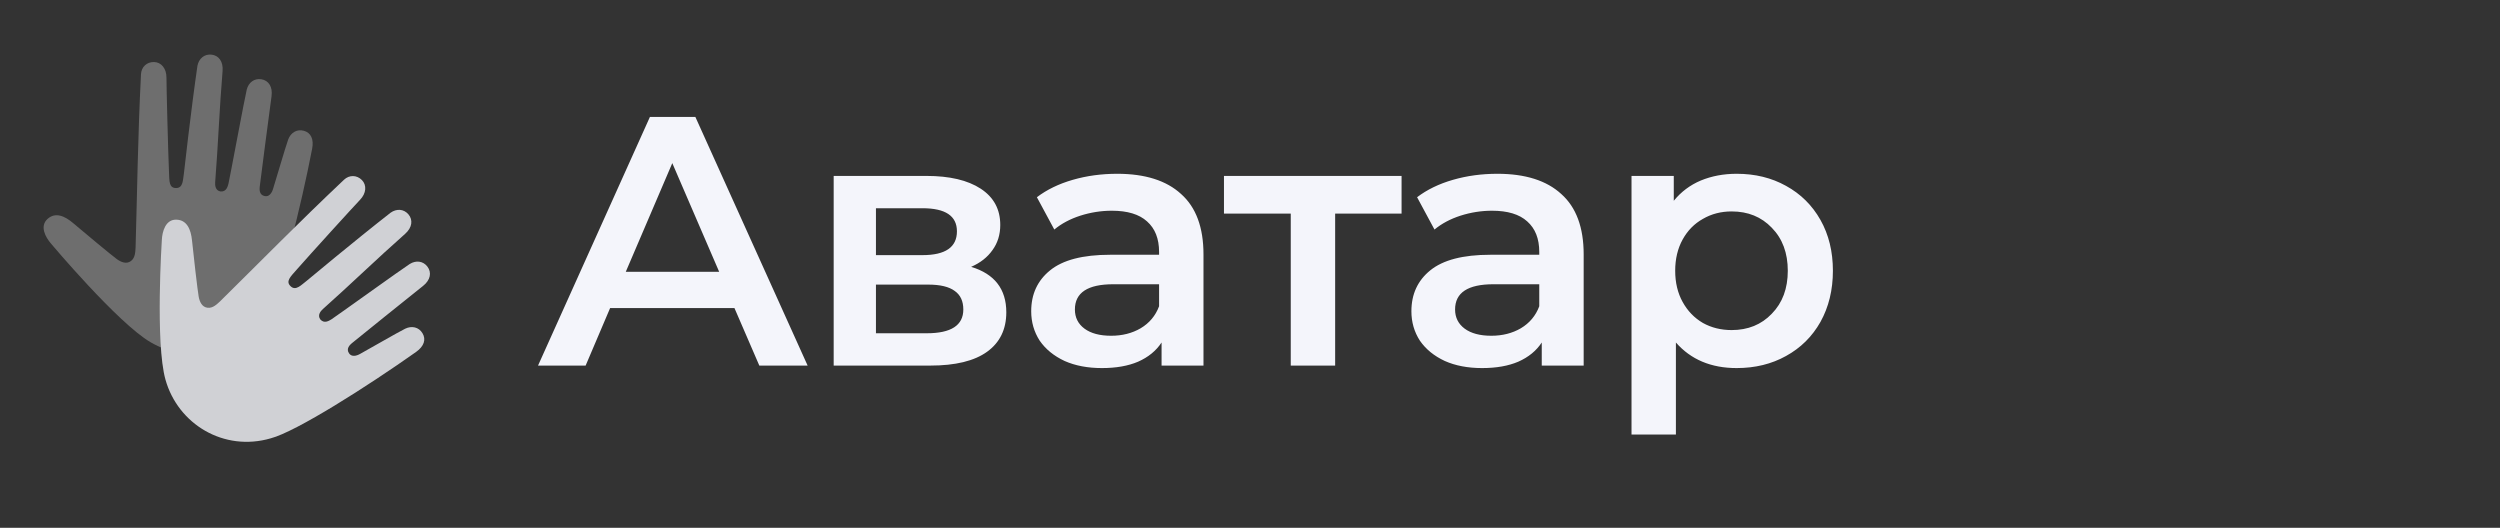 <svg width="180" height="38" viewBox="0 0 180 38" fill="none" xmlns="http://www.w3.org/2000/svg">
<rect x="0" y="0" width="180" height="38" fill="#333333" stroke="none"/>
<path d="M52.88 22.179H43.929L42.165 26.322H38.738L46.794 8.42H50.067L58.149 26.322H54.671L52.88 22.179ZM51.781 19.571L48.405 11.745L45.055 19.571H51.781ZM69.922 19.213C71.61 19.724 72.454 20.815 72.454 22.486C72.454 23.714 71.993 24.66 71.073 25.325C70.152 25.99 68.788 26.322 66.981 26.322H60.025V12.666H66.699C68.37 12.666 69.674 12.973 70.612 13.586C71.55 14.2 72.019 15.07 72.019 16.195C72.019 16.894 71.831 17.499 71.456 18.011C71.098 18.522 70.587 18.923 69.922 19.213ZM63.068 18.369H66.418C68.072 18.369 68.899 17.797 68.899 16.655C68.899 15.547 68.072 14.993 66.418 14.993H63.068V18.369ZM66.725 23.995C68.481 23.995 69.359 23.424 69.359 22.282C69.359 21.685 69.154 21.241 68.745 20.952C68.336 20.645 67.697 20.491 66.827 20.491H63.068V23.995H66.725ZM80.436 12.512C82.448 12.512 83.983 12.998 85.04 13.97C86.114 14.925 86.651 16.374 86.651 18.317V26.322H83.633V24.66C83.241 25.257 82.678 25.717 81.945 26.041C81.229 26.348 80.36 26.501 79.337 26.501C78.314 26.501 77.419 26.331 76.651 25.99C75.884 25.632 75.287 25.146 74.861 24.532C74.452 23.901 74.247 23.194 74.247 22.409C74.247 21.182 74.699 20.201 75.603 19.468C76.523 18.718 77.964 18.343 79.925 18.343H83.454V18.139C83.454 17.184 83.164 16.451 82.585 15.939C82.022 15.428 81.178 15.172 80.053 15.172C79.285 15.172 78.527 15.291 77.777 15.53C77.043 15.769 76.421 16.101 75.91 16.527L74.656 14.2C75.373 13.655 76.234 13.237 77.24 12.947C78.246 12.657 79.311 12.512 80.436 12.512ZM80.002 24.174C80.803 24.174 81.51 23.995 82.124 23.637C82.755 23.262 83.198 22.733 83.454 22.051V20.466H80.155C78.314 20.466 77.393 21.071 77.393 22.282C77.393 22.861 77.623 23.322 78.084 23.663C78.544 24.003 79.183 24.174 80.002 24.174ZM100.913 15.377H96.131V26.322H92.934V15.377H88.126V12.666H100.913V15.377ZM107.81 12.512C109.822 12.512 111.356 12.998 112.413 13.97C113.487 14.925 114.024 16.374 114.024 18.317V26.322H111.006V24.66C110.614 25.257 110.052 25.717 109.319 26.041C108.602 26.348 107.733 26.501 106.71 26.501C105.687 26.501 104.792 26.331 104.025 25.99C103.257 25.632 102.661 25.146 102.235 24.532C101.825 23.901 101.621 23.194 101.621 22.409C101.621 21.182 102.073 20.201 102.976 19.468C103.897 18.718 105.338 18.343 107.298 18.343H110.827V18.139C110.827 17.184 110.538 16.451 109.958 15.939C109.395 15.428 108.551 15.172 107.426 15.172C106.659 15.172 105.9 15.291 105.15 15.53C104.417 15.769 103.795 16.101 103.283 16.527L102.03 14.2C102.746 13.655 103.607 13.237 104.613 12.947C105.619 12.657 106.684 12.512 107.81 12.512ZM107.375 24.174C108.176 24.174 108.884 23.995 109.498 23.637C110.128 23.262 110.572 22.733 110.827 22.051V20.466H107.528C105.687 20.466 104.766 21.071 104.766 22.282C104.766 22.861 104.997 23.322 105.457 23.663C105.917 24.003 106.557 24.174 107.375 24.174ZM125.039 12.512C126.368 12.512 127.553 12.802 128.593 13.382C129.65 13.961 130.477 14.78 131.074 15.837C131.671 16.894 131.969 18.113 131.969 19.494C131.969 20.875 131.671 22.102 131.074 23.177C130.477 24.234 129.65 25.052 128.593 25.632C127.553 26.211 126.368 26.501 125.039 26.501C123.197 26.501 121.739 25.887 120.665 24.66V31.284H117.469V12.666H120.512V14.456C121.04 13.808 121.688 13.322 122.456 12.998C123.24 12.674 124.101 12.512 125.039 12.512ZM124.68 23.765C125.857 23.765 126.82 23.373 127.57 22.588C128.338 21.804 128.721 20.773 128.721 19.494C128.721 18.215 128.338 17.184 127.57 16.399C126.82 15.615 125.857 15.223 124.68 15.223C123.913 15.223 123.223 15.402 122.609 15.76C121.995 16.101 121.509 16.596 121.151 17.243C120.793 17.891 120.614 18.642 120.614 19.494C120.614 20.346 120.793 21.097 121.151 21.744C121.509 22.392 121.995 22.895 122.609 23.253C123.223 23.594 123.913 23.765 124.68 23.765Z" fill="#F4F5FB"/>
<path d="M20.75 10.043C20.567 10.537 19.741 13.373 19.66 13.602C19.645 13.644 19.498 14.197 19.07 14.12C18.642 14.044 18.686 13.613 18.698 13.462C18.709 13.31 19.453 7.621 19.55 6.935C19.646 6.248 19.335 5.79 18.821 5.707C18.307 5.624 17.897 5.939 17.766 6.45C17.635 6.96 16.51 13.011 16.45 13.223C16.391 13.436 16.305 13.819 15.874 13.786C15.49 13.713 15.476 13.322 15.493 13.106C15.706 10.447 15.8 7.777 16.025 5.119C16.083 4.428 15.746 3.988 15.229 3.934C14.711 3.879 14.319 4.217 14.216 4.734C13.742 8.003 13.245 12.455 13.245 12.455C13.165 12.926 13.204 13.536 12.684 13.539C12.163 13.542 12.197 13.068 12.167 12.371C12.104 10.935 11.983 6.224 11.985 5.582C11.987 4.94 11.615 4.478 11.095 4.466C10.574 4.454 10.178 4.817 10.151 5.346C9.92 9.985 9.883 13.692 9.762 17.824C9.74 18.105 9.751 18.556 9.426 18.796C9.101 19.035 8.726 18.877 8.427 18.668C8.129 18.458 5.881 16.593 5.272 16.069C4.654 15.538 3.975 15.254 3.414 15.771C2.854 16.288 3.261 17.07 3.683 17.551C3.683 17.551 8.46 23.236 10.821 24.629C13.686 26.32 17.461 25.484 19.217 22.437C20.21 20.822 21.669 14.863 22.474 10.713C22.609 10.013 22.38 9.552 21.877 9.416C21.375 9.279 20.934 9.549 20.75 10.043Z" fill="white" fill-opacity="0.29"/>
<path d="M29.172 23.667C28.698 23.896 26.14 25.375 25.924 25.483C25.883 25.503 25.395 25.801 25.139 25.45C24.883 25.099 25.212 24.818 25.326 24.717C25.439 24.615 29.91 21.02 30.455 20.591C31 20.162 31.091 19.616 30.777 19.2C30.463 18.785 29.949 18.729 29.502 19.007C29.054 19.285 24.057 22.878 23.867 22.99C23.677 23.102 23.35 23.321 23.062 22.998C22.835 22.68 23.096 22.388 23.257 22.244C25.25 20.47 27.164 18.607 29.164 16.842C29.684 16.383 29.745 15.833 29.409 15.435C29.073 15.038 28.556 15.011 28.125 15.313C25.521 17.346 22.083 20.218 22.083 20.218C21.7 20.503 21.306 20.971 20.928 20.613C20.55 20.256 20.902 19.936 21.362 19.413C22.31 18.332 25.481 14.846 25.926 14.383C26.371 13.92 26.422 13.33 26.055 12.961C25.687 12.592 25.15 12.58 24.765 12.944C21.389 16.135 18.799 18.787 15.854 21.688C15.644 21.876 15.34 22.209 14.94 22.158C14.54 22.106 14.378 21.732 14.307 21.374C14.236 21.016 13.902 18.115 13.825 17.316C13.746 16.505 13.451 15.83 12.689 15.815C11.927 15.801 11.68 16.648 11.652 17.287C11.652 17.287 11.171 24.696 11.914 27.336C12.814 30.539 16.118 32.545 19.494 31.559C21.328 31.079 26.503 27.783 29.954 25.342C30.536 24.931 30.689 24.439 30.42 23.993C30.152 23.547 29.646 23.437 29.172 23.667Z" fill="#D0D1D5"/>
</svg>
